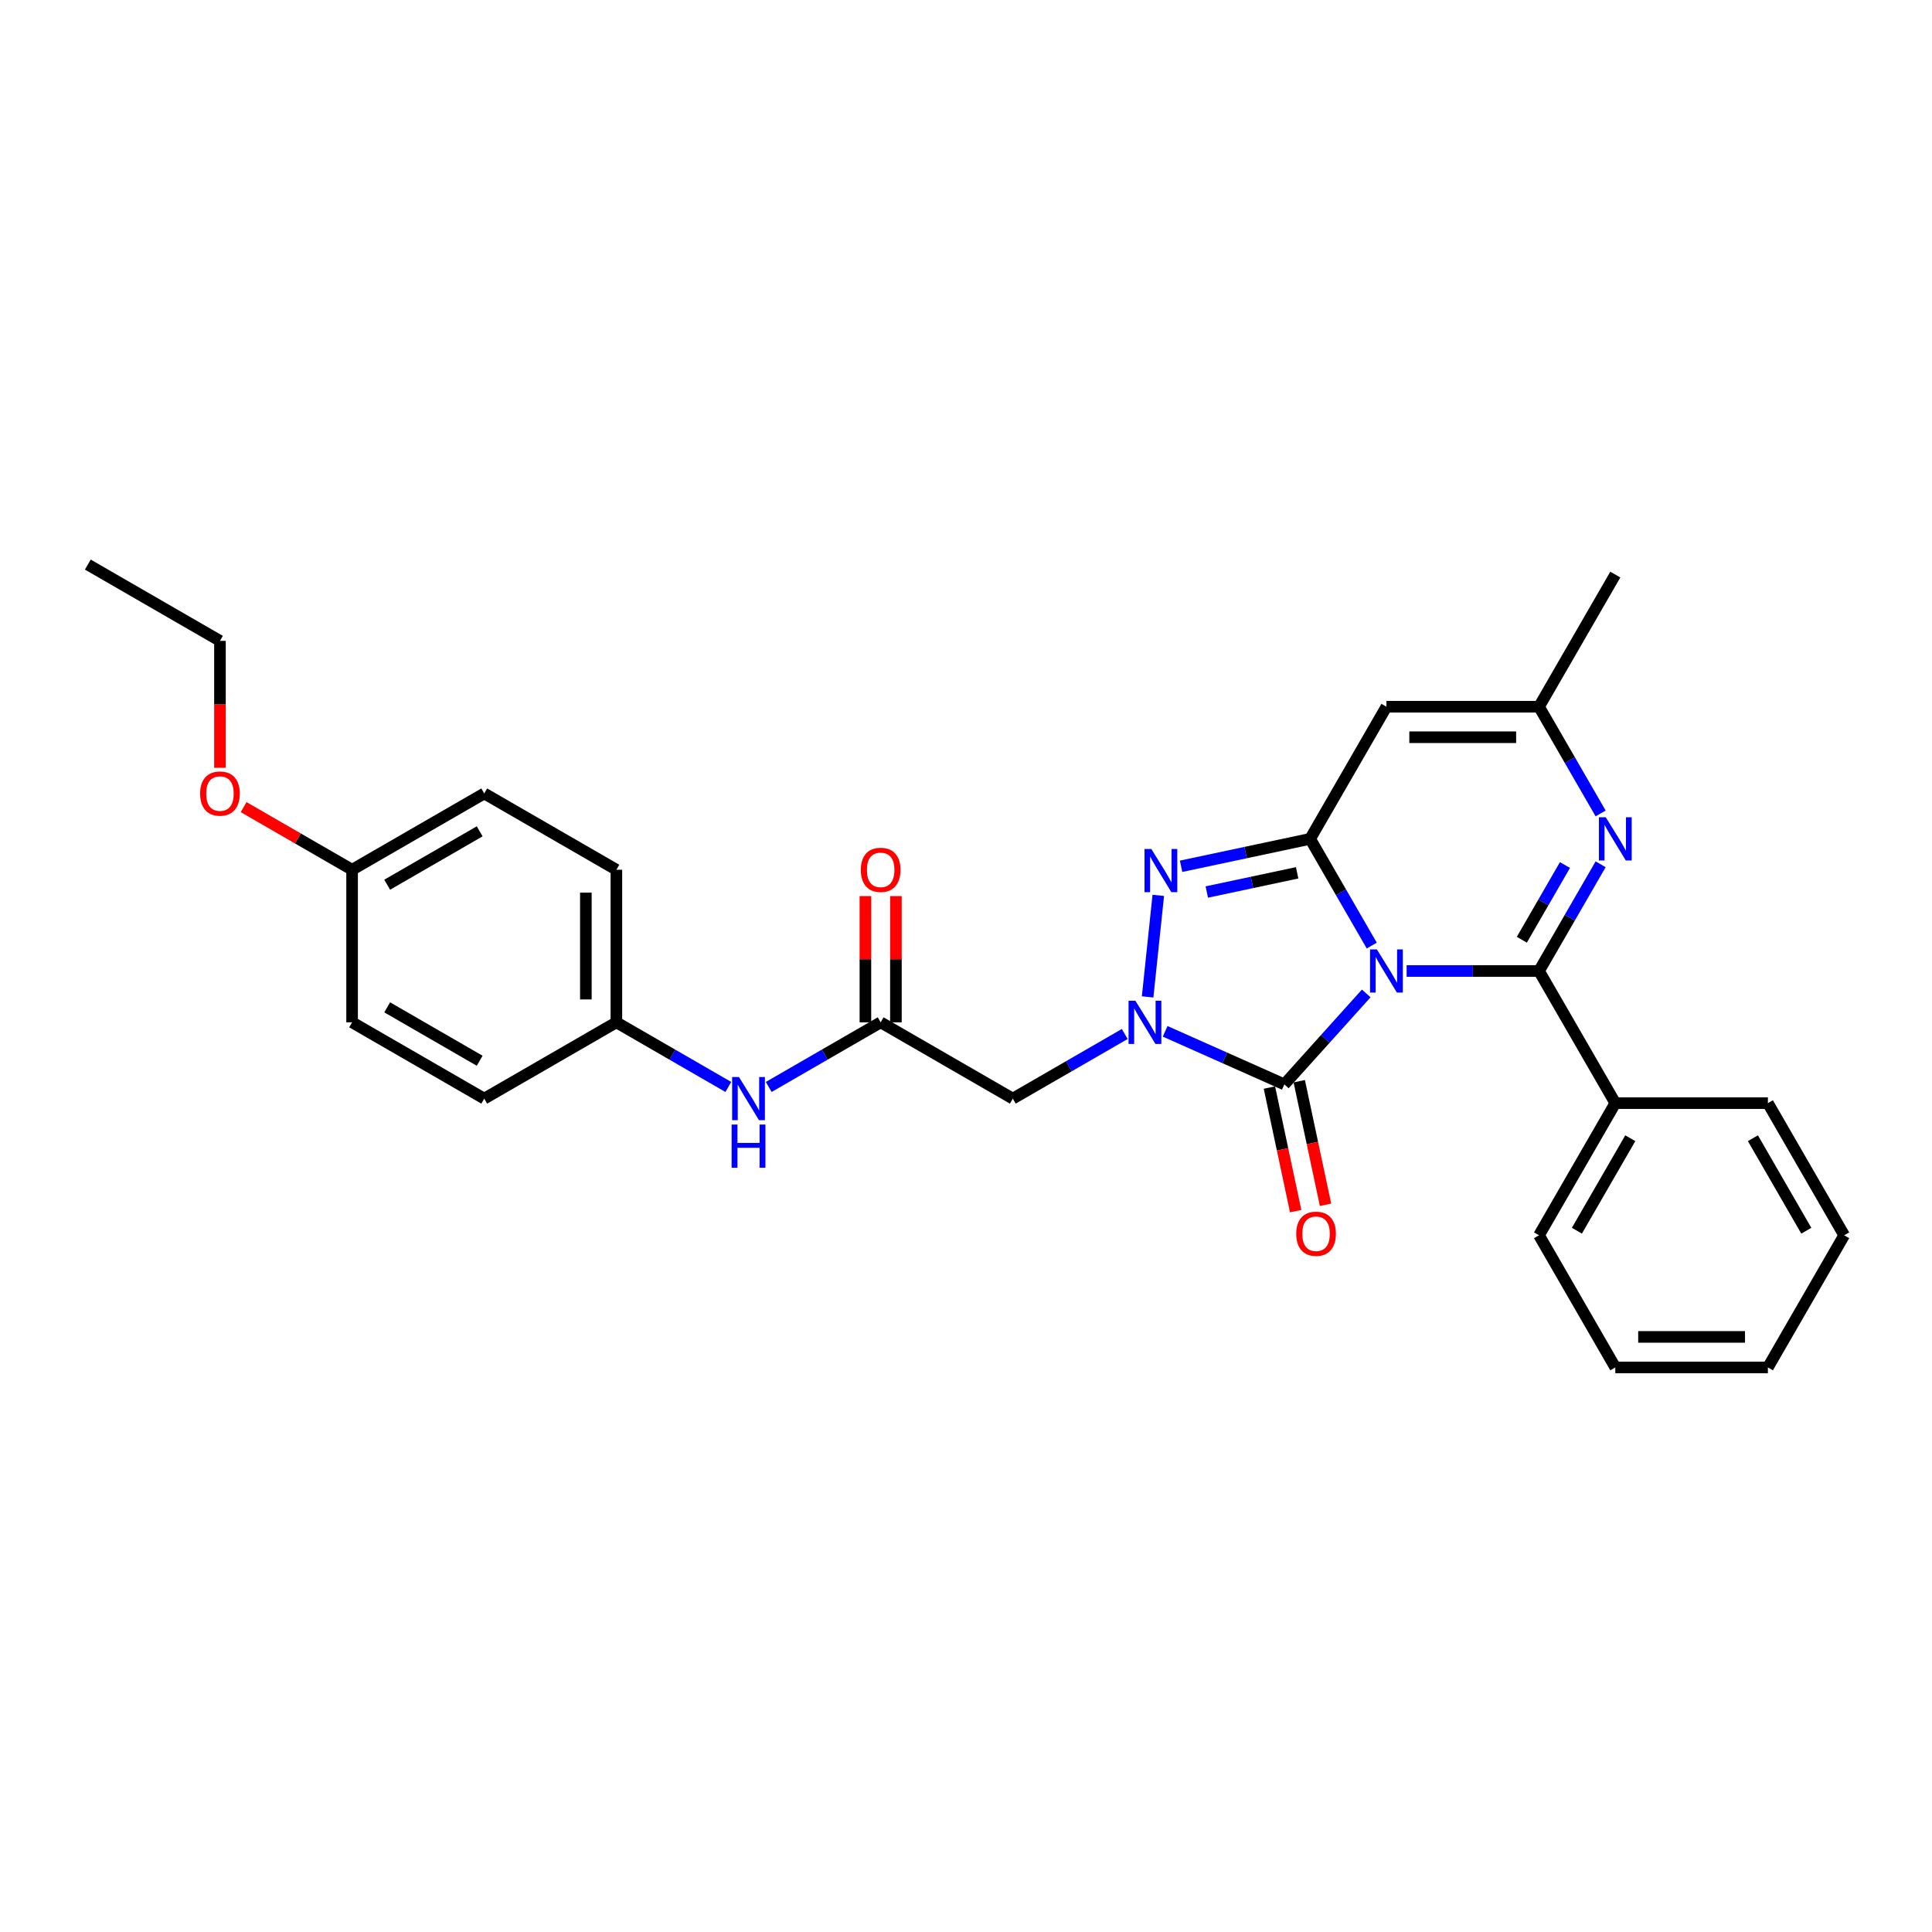 <?xml version='1.0' encoding='iso-8859-1'?>
<svg version='1.1' baseProfile='full'
              xmlns='http://www.w3.org/2000/svg'
                      xmlns:rdkit='http://www.rdkit.org/xml'
                      xmlns:xlink='http://www.w3.org/1999/xlink'
                  xml:space='preserve'
width='1000px' height='1000px' viewBox='0 0 1000 1000'>
<!-- END OF HEADER -->
<rect style='opacity:1.0;fill:#FFFFFF;stroke:none' width='1000' height='1000' x='0' y='0'> </rect>
<path class='bond-0' d='M 710.019,489.43 L 694.073,461.81' style='fill:none;fill-rule:evenodd;stroke:#0000FF;stroke-width:6px;stroke-linecap:butt;stroke-linejoin:miter;stroke-opacity:1' />
<path class='bond-0' d='M 694.073,461.81 L 678.127,434.191' style='fill:none;fill-rule:evenodd;stroke:#000000;stroke-width:6px;stroke-linecap:butt;stroke-linejoin:miter;stroke-opacity:1' />
<path class='bond-1' d='M 728.072,502.587 L 762.332,502.587' style='fill:none;fill-rule:evenodd;stroke:#0000FF;stroke-width:6px;stroke-linecap:butt;stroke-linejoin:miter;stroke-opacity:1' />
<path class='bond-1' d='M 762.332,502.587 L 796.592,502.587' style='fill:none;fill-rule:evenodd;stroke:#000000;stroke-width:6px;stroke-linecap:butt;stroke-linejoin:miter;stroke-opacity:1' />
<path class='bond-2' d='M 707.159,514.2 L 685.964,537.739' style='fill:none;fill-rule:evenodd;stroke:#0000FF;stroke-width:6px;stroke-linecap:butt;stroke-linejoin:miter;stroke-opacity:1' />
<path class='bond-2' d='M 685.964,537.739 L 664.77,561.278' style='fill:none;fill-rule:evenodd;stroke:#000000;stroke-width:6px;stroke-linecap:butt;stroke-linejoin:miter;stroke-opacity:1' />
<path class='bond-4' d='M 678.127,434.191 L 644.73,441.29' style='fill:none;fill-rule:evenodd;stroke:#000000;stroke-width:6px;stroke-linecap:butt;stroke-linejoin:miter;stroke-opacity:1' />
<path class='bond-4' d='M 644.73,441.29 L 611.333,448.389' style='fill:none;fill-rule:evenodd;stroke:#0000FF;stroke-width:6px;stroke-linecap:butt;stroke-linejoin:miter;stroke-opacity:1' />
<path class='bond-4' d='M 671.392,451.771 L 648.014,456.74' style='fill:none;fill-rule:evenodd;stroke:#000000;stroke-width:6px;stroke-linecap:butt;stroke-linejoin:miter;stroke-opacity:1' />
<path class='bond-4' d='M 648.014,456.74 L 624.636,461.709' style='fill:none;fill-rule:evenodd;stroke:#0000FF;stroke-width:6px;stroke-linecap:butt;stroke-linejoin:miter;stroke-opacity:1' />
<path class='bond-6' d='M 678.127,434.191 L 717.615,365.795' style='fill:none;fill-rule:evenodd;stroke:#000000;stroke-width:6px;stroke-linecap:butt;stroke-linejoin:miter;stroke-opacity:1' />
<path class='bond-5' d='M 796.592,502.587 L 812.538,474.968' style='fill:none;fill-rule:evenodd;stroke:#000000;stroke-width:6px;stroke-linecap:butt;stroke-linejoin:miter;stroke-opacity:1' />
<path class='bond-5' d='M 812.538,474.968 L 828.484,447.349' style='fill:none;fill-rule:evenodd;stroke:#0000FF;stroke-width:6px;stroke-linecap:butt;stroke-linejoin:miter;stroke-opacity:1' />
<path class='bond-5' d='M 787.697,486.404 L 798.859,467.07' style='fill:none;fill-rule:evenodd;stroke:#000000;stroke-width:6px;stroke-linecap:butt;stroke-linejoin:miter;stroke-opacity:1' />
<path class='bond-5' d='M 798.859,467.07 L 810.021,447.737' style='fill:none;fill-rule:evenodd;stroke:#0000FF;stroke-width:6px;stroke-linecap:butt;stroke-linejoin:miter;stroke-opacity:1' />
<path class='bond-11' d='M 796.592,502.587 L 836.08,570.983' style='fill:none;fill-rule:evenodd;stroke:#000000;stroke-width:6px;stroke-linecap:butt;stroke-linejoin:miter;stroke-opacity:1' />
<path class='bond-3' d='M 664.77,561.278 L 633.924,547.545' style='fill:none;fill-rule:evenodd;stroke:#000000;stroke-width:6px;stroke-linecap:butt;stroke-linejoin:miter;stroke-opacity:1' />
<path class='bond-3' d='M 633.924,547.545 L 603.077,533.811' style='fill:none;fill-rule:evenodd;stroke:#0000FF;stroke-width:6px;stroke-linecap:butt;stroke-linejoin:miter;stroke-opacity:1' />
<path class='bond-10' d='M 657.045,562.92 L 663.843,594.904' style='fill:none;fill-rule:evenodd;stroke:#000000;stroke-width:6px;stroke-linecap:butt;stroke-linejoin:miter;stroke-opacity:1' />
<path class='bond-10' d='M 663.843,594.904 L 670.641,626.887' style='fill:none;fill-rule:evenodd;stroke:#FF0000;stroke-width:6px;stroke-linecap:butt;stroke-linejoin:miter;stroke-opacity:1' />
<path class='bond-10' d='M 672.495,559.636 L 679.293,591.62' style='fill:none;fill-rule:evenodd;stroke:#000000;stroke-width:6px;stroke-linecap:butt;stroke-linejoin:miter;stroke-opacity:1' />
<path class='bond-10' d='M 679.293,591.62 L 686.091,623.603' style='fill:none;fill-rule:evenodd;stroke:#FF0000;stroke-width:6px;stroke-linecap:butt;stroke-linejoin:miter;stroke-opacity:1' />
<path class='bond-7' d='M 582.164,535.193 L 553.195,551.918' style='fill:none;fill-rule:evenodd;stroke:#0000FF;stroke-width:6px;stroke-linecap:butt;stroke-linejoin:miter;stroke-opacity:1' />
<path class='bond-7' d='M 553.195,551.918 L 524.225,568.644' style='fill:none;fill-rule:evenodd;stroke:#000000;stroke-width:6px;stroke-linecap:butt;stroke-linejoin:miter;stroke-opacity:1' />
<path class='bond-29' d='M 594.004,515.998 L 599.528,463.438' style='fill:none;fill-rule:evenodd;stroke:#0000FF;stroke-width:6px;stroke-linecap:butt;stroke-linejoin:miter;stroke-opacity:1' />
<path class='bond-8' d='M 828.484,421.034 L 812.538,393.415' style='fill:none;fill-rule:evenodd;stroke:#0000FF;stroke-width:6px;stroke-linecap:butt;stroke-linejoin:miter;stroke-opacity:1' />
<path class='bond-8' d='M 812.538,393.415 L 796.592,365.795' style='fill:none;fill-rule:evenodd;stroke:#000000;stroke-width:6px;stroke-linecap:butt;stroke-linejoin:miter;stroke-opacity:1' />
<path class='bond-30' d='M 717.615,365.795 L 796.592,365.795' style='fill:none;fill-rule:evenodd;stroke:#000000;stroke-width:6px;stroke-linecap:butt;stroke-linejoin:miter;stroke-opacity:1' />
<path class='bond-30' d='M 729.462,381.591 L 784.746,381.591' style='fill:none;fill-rule:evenodd;stroke:#000000;stroke-width:6px;stroke-linecap:butt;stroke-linejoin:miter;stroke-opacity:1' />
<path class='bond-9' d='M 524.225,568.644 L 455.829,529.155' style='fill:none;fill-rule:evenodd;stroke:#000000;stroke-width:6px;stroke-linecap:butt;stroke-linejoin:miter;stroke-opacity:1' />
<path class='bond-21' d='M 796.592,365.795 L 836.08,297.4' style='fill:none;fill-rule:evenodd;stroke:#000000;stroke-width:6px;stroke-linecap:butt;stroke-linejoin:miter;stroke-opacity:1' />
<path class='bond-12' d='M 455.829,529.155 L 426.86,545.881' style='fill:none;fill-rule:evenodd;stroke:#000000;stroke-width:6px;stroke-linecap:butt;stroke-linejoin:miter;stroke-opacity:1' />
<path class='bond-12' d='M 426.86,545.881 L 397.89,562.607' style='fill:none;fill-rule:evenodd;stroke:#0000FF;stroke-width:6px;stroke-linecap:butt;stroke-linejoin:miter;stroke-opacity:1' />
<path class='bond-13' d='M 463.727,529.155 L 463.727,496.483' style='fill:none;fill-rule:evenodd;stroke:#000000;stroke-width:6px;stroke-linecap:butt;stroke-linejoin:miter;stroke-opacity:1' />
<path class='bond-13' d='M 463.727,496.483 L 463.727,463.81' style='fill:none;fill-rule:evenodd;stroke:#FF0000;stroke-width:6px;stroke-linecap:butt;stroke-linejoin:miter;stroke-opacity:1' />
<path class='bond-13' d='M 447.932,529.155 L 447.932,496.483' style='fill:none;fill-rule:evenodd;stroke:#000000;stroke-width:6px;stroke-linecap:butt;stroke-linejoin:miter;stroke-opacity:1' />
<path class='bond-13' d='M 447.932,496.483 L 447.932,463.81' style='fill:none;fill-rule:evenodd;stroke:#FF0000;stroke-width:6px;stroke-linecap:butt;stroke-linejoin:miter;stroke-opacity:1' />
<path class='bond-22' d='M 836.08,570.983 L 796.592,639.379' style='fill:none;fill-rule:evenodd;stroke:#000000;stroke-width:6px;stroke-linecap:butt;stroke-linejoin:miter;stroke-opacity:1' />
<path class='bond-22' d='M 843.836,589.14 L 816.195,637.017' style='fill:none;fill-rule:evenodd;stroke:#000000;stroke-width:6px;stroke-linecap:butt;stroke-linejoin:miter;stroke-opacity:1' />
<path class='bond-23' d='M 836.08,570.983 L 915.057,570.983' style='fill:none;fill-rule:evenodd;stroke:#000000;stroke-width:6px;stroke-linecap:butt;stroke-linejoin:miter;stroke-opacity:1' />
<path class='bond-14' d='M 376.977,562.607 L 348.007,545.881' style='fill:none;fill-rule:evenodd;stroke:#0000FF;stroke-width:6px;stroke-linecap:butt;stroke-linejoin:miter;stroke-opacity:1' />
<path class='bond-14' d='M 348.007,545.881 L 319.038,529.155' style='fill:none;fill-rule:evenodd;stroke:#000000;stroke-width:6px;stroke-linecap:butt;stroke-linejoin:miter;stroke-opacity:1' />
<path class='bond-16' d='M 319.038,529.155 L 250.642,568.644' style='fill:none;fill-rule:evenodd;stroke:#000000;stroke-width:6px;stroke-linecap:butt;stroke-linejoin:miter;stroke-opacity:1' />
<path class='bond-17' d='M 319.038,529.155 L 319.038,450.179' style='fill:none;fill-rule:evenodd;stroke:#000000;stroke-width:6px;stroke-linecap:butt;stroke-linejoin:miter;stroke-opacity:1' />
<path class='bond-17' d='M 303.242,517.309 L 303.242,462.025' style='fill:none;fill-rule:evenodd;stroke:#000000;stroke-width:6px;stroke-linecap:butt;stroke-linejoin:miter;stroke-opacity:1' />
<path class='bond-15' d='M 182.246,450.179 L 250.642,410.69' style='fill:none;fill-rule:evenodd;stroke:#000000;stroke-width:6px;stroke-linecap:butt;stroke-linejoin:miter;stroke-opacity:1' />
<path class='bond-15' d='M 200.403,457.935 L 248.28,430.293' style='fill:none;fill-rule:evenodd;stroke:#000000;stroke-width:6px;stroke-linecap:butt;stroke-linejoin:miter;stroke-opacity:1' />
<path class='bond-20' d='M 182.246,450.179 L 154.169,433.968' style='fill:none;fill-rule:evenodd;stroke:#000000;stroke-width:6px;stroke-linecap:butt;stroke-linejoin:miter;stroke-opacity:1' />
<path class='bond-20' d='M 154.169,433.968 L 126.092,417.758' style='fill:none;fill-rule:evenodd;stroke:#FF0000;stroke-width:6px;stroke-linecap:butt;stroke-linejoin:miter;stroke-opacity:1' />
<path class='bond-32' d='M 182.246,450.179 L 182.246,529.155' style='fill:none;fill-rule:evenodd;stroke:#000000;stroke-width:6px;stroke-linecap:butt;stroke-linejoin:miter;stroke-opacity:1' />
<path class='bond-18' d='M 250.642,568.644 L 182.246,529.155' style='fill:none;fill-rule:evenodd;stroke:#000000;stroke-width:6px;stroke-linecap:butt;stroke-linejoin:miter;stroke-opacity:1' />
<path class='bond-18' d='M 248.28,549.041 L 200.403,521.4' style='fill:none;fill-rule:evenodd;stroke:#000000;stroke-width:6px;stroke-linecap:butt;stroke-linejoin:miter;stroke-opacity:1' />
<path class='bond-19' d='M 319.038,450.179 L 250.642,410.69' style='fill:none;fill-rule:evenodd;stroke:#000000;stroke-width:6px;stroke-linecap:butt;stroke-linejoin:miter;stroke-opacity:1' />
<path class='bond-24' d='M 113.85,397.407 L 113.85,364.56' style='fill:none;fill-rule:evenodd;stroke:#FF0000;stroke-width:6px;stroke-linecap:butt;stroke-linejoin:miter;stroke-opacity:1' />
<path class='bond-24' d='M 113.85,364.56 L 113.85,331.714' style='fill:none;fill-rule:evenodd;stroke:#000000;stroke-width:6px;stroke-linecap:butt;stroke-linejoin:miter;stroke-opacity:1' />
<path class='bond-27' d='M 796.592,639.379 L 836.08,707.775' style='fill:none;fill-rule:evenodd;stroke:#000000;stroke-width:6px;stroke-linecap:butt;stroke-linejoin:miter;stroke-opacity:1' />
<path class='bond-26' d='M 915.057,570.983 L 954.545,639.379' style='fill:none;fill-rule:evenodd;stroke:#000000;stroke-width:6px;stroke-linecap:butt;stroke-linejoin:miter;stroke-opacity:1' />
<path class='bond-26' d='M 907.301,589.14 L 934.943,637.017' style='fill:none;fill-rule:evenodd;stroke:#000000;stroke-width:6px;stroke-linecap:butt;stroke-linejoin:miter;stroke-opacity:1' />
<path class='bond-25' d='M 113.85,331.714 L 45.455,292.225' style='fill:none;fill-rule:evenodd;stroke:#000000;stroke-width:6px;stroke-linecap:butt;stroke-linejoin:miter;stroke-opacity:1' />
<path class='bond-28' d='M 954.545,639.379 L 915.057,707.775' style='fill:none;fill-rule:evenodd;stroke:#000000;stroke-width:6px;stroke-linecap:butt;stroke-linejoin:miter;stroke-opacity:1' />
<path class='bond-31' d='M 836.08,707.775 L 915.057,707.775' style='fill:none;fill-rule:evenodd;stroke:#000000;stroke-width:6px;stroke-linecap:butt;stroke-linejoin:miter;stroke-opacity:1' />
<path class='bond-31' d='M 847.927,691.979 L 903.211,691.979' style='fill:none;fill-rule:evenodd;stroke:#000000;stroke-width:6px;stroke-linecap:butt;stroke-linejoin:miter;stroke-opacity:1' />
<path  class='atom-0' d='M 712.672 491.404
L 720.001 503.251
Q 720.727 504.419, 721.896 506.536
Q 723.065 508.653, 723.128 508.779
L 723.128 491.404
L 726.098 491.404
L 726.098 513.77
L 723.033 513.77
L 715.167 500.818
Q 714.251 499.302, 713.272 497.564
Q 712.324 495.827, 712.04 495.29
L 712.04 513.77
L 709.133 513.77
L 709.133 491.404
L 712.672 491.404
' fill='#0000FF'/>
<path  class='atom-4' d='M 587.677 517.972
L 595.006 529.819
Q 595.733 530.988, 596.901 533.104
Q 598.07 535.221, 598.134 535.347
L 598.134 517.972
L 601.103 517.972
L 601.103 540.339
L 598.039 540.339
L 590.173 527.386
Q 589.257 525.87, 588.277 524.133
Q 587.33 522.395, 587.045 521.858
L 587.045 540.339
L 584.139 540.339
L 584.139 517.972
L 587.677 517.972
' fill='#0000FF'/>
<path  class='atom-5' d='M 595.932 439.428
L 603.261 451.275
Q 603.988 452.444, 605.157 454.56
Q 606.326 456.677, 606.389 456.803
L 606.389 439.428
L 609.358 439.428
L 609.358 461.795
L 606.294 461.795
L 598.428 448.842
Q 597.512 447.326, 596.533 445.589
Q 595.585 443.851, 595.301 443.314
L 595.301 461.795
L 592.394 461.795
L 592.394 439.428
L 595.932 439.428
' fill='#0000FF'/>
<path  class='atom-6' d='M 831.137 423.008
L 838.466 434.855
Q 839.192 436.024, 840.361 438.14
Q 841.53 440.257, 841.593 440.383
L 841.593 423.008
L 844.563 423.008
L 844.563 445.374
L 841.498 445.374
L 833.632 432.422
Q 832.716 430.906, 831.737 429.168
Q 830.789 427.431, 830.505 426.894
L 830.505 445.374
L 827.598 445.374
L 827.598 423.008
L 831.137 423.008
' fill='#0000FF'/>
<path  class='atom-11' d='M 670.923 638.592
Q 670.923 633.222, 673.577 630.221
Q 676.23 627.22, 681.19 627.22
Q 686.15 627.22, 688.803 630.221
Q 691.457 633.222, 691.457 638.592
Q 691.457 644.026, 688.772 647.122
Q 686.086 650.186, 681.19 650.186
Q 676.262 650.186, 673.577 647.122
Q 670.923 644.057, 670.923 638.592
M 681.19 647.659
Q 684.602 647.659, 686.434 645.384
Q 688.298 643.078, 688.298 638.592
Q 688.298 634.201, 686.434 631.99
Q 684.602 629.747, 681.19 629.747
Q 677.778 629.747, 675.914 631.958
Q 674.082 634.17, 674.082 638.592
Q 674.082 643.11, 675.914 645.384
Q 677.778 647.659, 681.19 647.659
' fill='#FF0000'/>
<path  class='atom-13' d='M 382.49 557.461
L 389.819 569.307
Q 390.545 570.476, 391.714 572.593
Q 392.883 574.709, 392.946 574.836
L 392.946 557.461
L 395.916 557.461
L 395.916 579.827
L 392.851 579.827
L 384.985 566.875
Q 384.069 565.358, 383.09 563.621
Q 382.142 561.883, 381.858 561.346
L 381.858 579.827
L 378.951 579.827
L 378.951 557.461
L 382.49 557.461
' fill='#0000FF'/>
<path  class='atom-13' d='M 378.683 582.064
L 381.716 582.064
L 381.716 591.572
L 393.151 591.572
L 393.151 582.064
L 396.184 582.064
L 396.184 604.43
L 393.151 604.43
L 393.151 594.1
L 381.716 594.1
L 381.716 604.43
L 378.683 604.43
L 378.683 582.064
' fill='#0000FF'/>
<path  class='atom-14' d='M 445.562 450.242
Q 445.562 444.872, 448.216 441.87
Q 450.87 438.869, 455.829 438.869
Q 460.789 438.869, 463.443 441.87
Q 466.096 444.872, 466.096 450.242
Q 466.096 455.676, 463.411 458.771
Q 460.726 461.836, 455.829 461.836
Q 450.901 461.836, 448.216 458.771
Q 445.562 455.707, 445.562 450.242
M 455.829 459.309
Q 459.241 459.309, 461.073 457.034
Q 462.937 454.728, 462.937 450.242
Q 462.937 445.851, 461.073 443.64
Q 459.241 441.397, 455.829 441.397
Q 452.418 441.397, 450.554 443.608
Q 448.721 445.819, 448.721 450.242
Q 448.721 454.759, 450.554 457.034
Q 452.418 459.309, 455.829 459.309
' fill='#FF0000'/>
<path  class='atom-21' d='M 103.583 410.754
Q 103.583 405.383, 106.237 402.382
Q 108.891 399.381, 113.85 399.381
Q 118.81 399.381, 121.464 402.382
Q 124.117 405.383, 124.117 410.754
Q 124.117 416.187, 121.432 419.283
Q 118.747 422.347, 113.85 422.347
Q 108.922 422.347, 106.237 419.283
Q 103.583 416.219, 103.583 410.754
M 113.85 419.82
Q 117.262 419.82, 119.094 417.546
Q 120.958 415.24, 120.958 410.754
Q 120.958 406.363, 119.094 404.151
Q 117.262 401.908, 113.85 401.908
Q 110.439 401.908, 108.575 404.12
Q 106.742 406.331, 106.742 410.754
Q 106.742 415.271, 108.575 417.546
Q 110.439 419.82, 113.85 419.82
' fill='#FF0000'/>
</svg>
